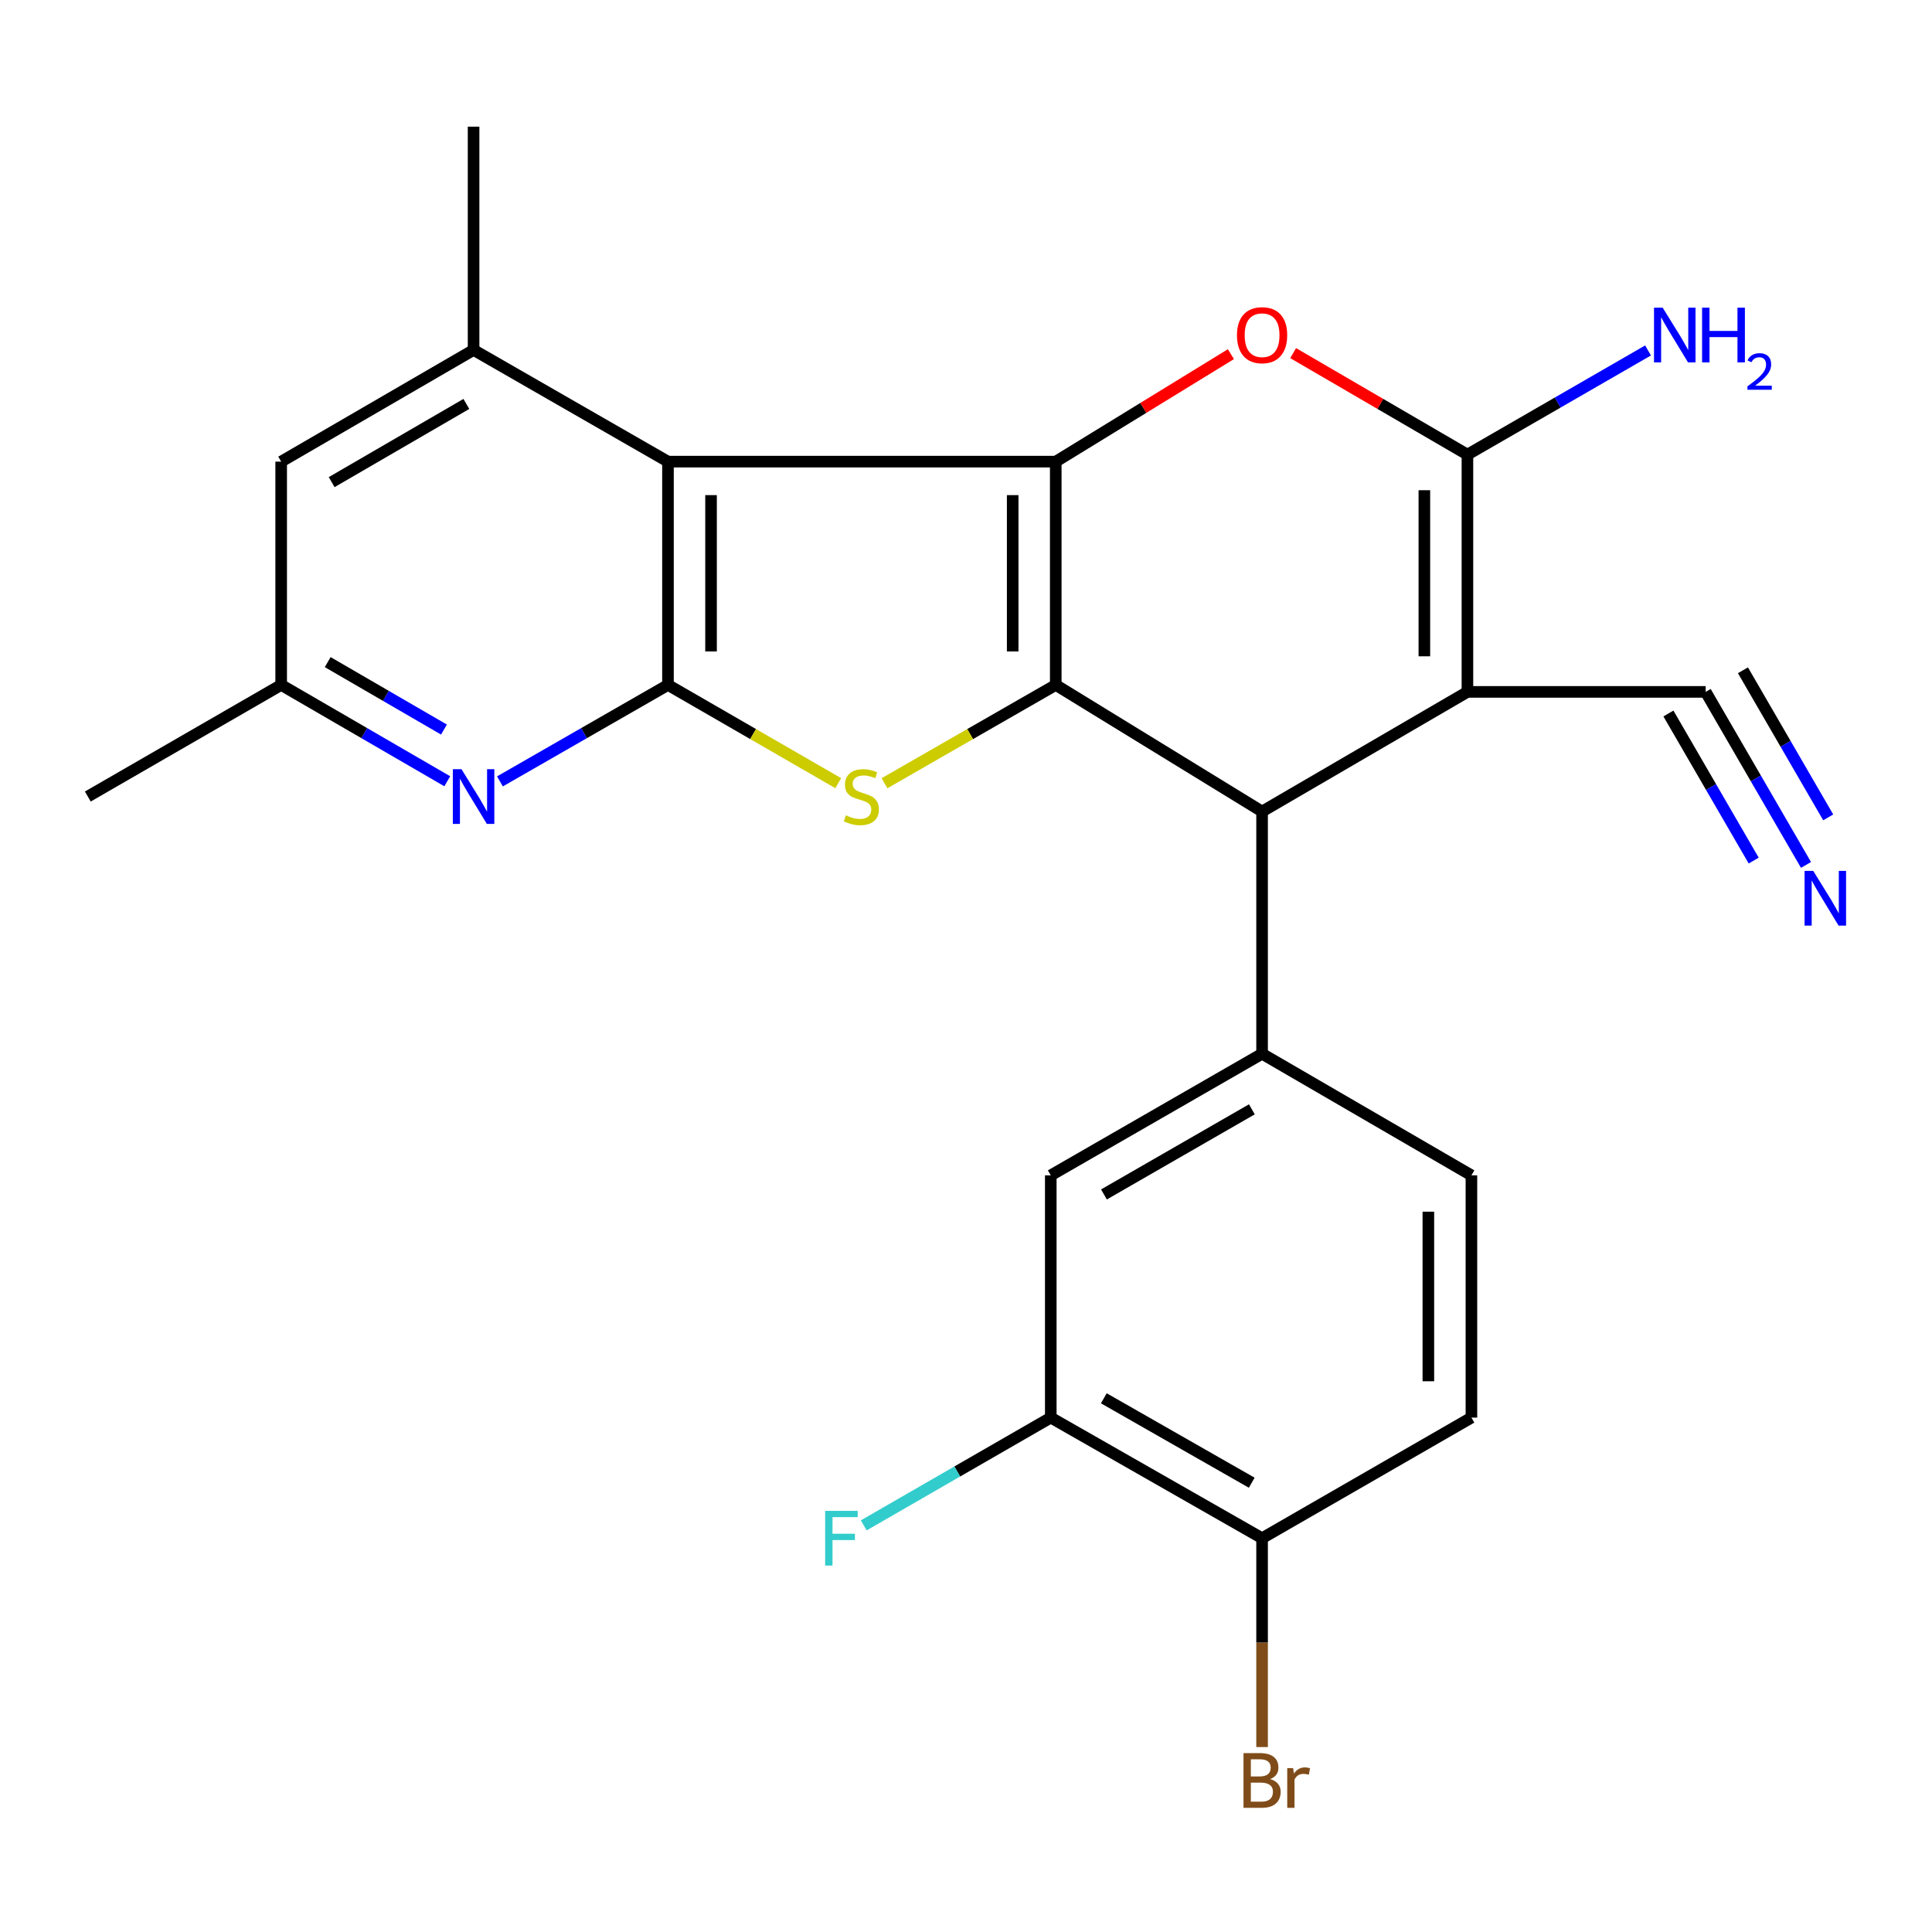 <?xml version='1.0' encoding='iso-8859-1'?>
<svg version='1.1' baseProfile='full'
              xmlns='http://www.w3.org/2000/svg'
                      xmlns:rdkit='http://www.rdkit.org/xml'
                      xmlns:xlink='http://www.w3.org/1999/xlink'
                  xml:space='preserve'
width='1000px' height='1000px' viewBox='0 0 1000 1000'>
<!-- END OF HEADER -->
<rect style='opacity:1.0;fill:#FFFFFF;stroke:none' width='1000' height='1000' x='0' y='0'> </rect>
<path class='bond-0' d='M 546.455,238.94 L 546.455,354.517' style='fill:none;fill-rule:evenodd;stroke:#000000;stroke-width:6px;stroke-linecap:butt;stroke-linejoin:miter;stroke-opacity:1' />
<path class='bond-0' d='M 524.162,256.277 L 524.162,337.181' style='fill:none;fill-rule:evenodd;stroke:#000000;stroke-width:6px;stroke-linecap:butt;stroke-linejoin:miter;stroke-opacity:1' />
<path class='bond-2' d='M 546.455,238.94 L 345.743,238.94' style='fill:none;fill-rule:evenodd;stroke:#000000;stroke-width:6px;stroke-linecap:butt;stroke-linejoin:miter;stroke-opacity:1' />
<path class='bond-6' d='M 546.455,238.94 L 591.787,211.125' style='fill:none;fill-rule:evenodd;stroke:#000000;stroke-width:6px;stroke-linecap:butt;stroke-linejoin:miter;stroke-opacity:1' />
<path class='bond-6' d='M 591.787,211.125 L 637.119,183.309' style='fill:none;fill-rule:evenodd;stroke:#FF0000;stroke-width:6px;stroke-linecap:butt;stroke-linejoin:miter;stroke-opacity:1' />
<path class='bond-4' d='M 546.455,354.517 L 502.137,379.96' style='fill:none;fill-rule:evenodd;stroke:#000000;stroke-width:6px;stroke-linecap:butt;stroke-linejoin:miter;stroke-opacity:1' />
<path class='bond-4' d='M 502.137,379.96 L 457.819,405.403' style='fill:none;fill-rule:evenodd;stroke:#CCCC00;stroke-width:6px;stroke-linecap:butt;stroke-linejoin:miter;stroke-opacity:1' />
<path class='bond-7' d='M 546.455,354.517 L 653.251,420.047' style='fill:none;fill-rule:evenodd;stroke:#000000;stroke-width:6px;stroke-linecap:butt;stroke-linejoin:miter;stroke-opacity:1' />
<path class='bond-1' d='M 759.54,358.121 L 759.54,235.311' style='fill:none;fill-rule:evenodd;stroke:#000000;stroke-width:6px;stroke-linecap:butt;stroke-linejoin:miter;stroke-opacity:1' />
<path class='bond-1' d='M 737.247,339.7 L 737.247,253.733' style='fill:none;fill-rule:evenodd;stroke:#000000;stroke-width:6px;stroke-linecap:butt;stroke-linejoin:miter;stroke-opacity:1' />
<path class='bond-11' d='M 759.54,358.121 L 882.858,358.121' style='fill:none;fill-rule:evenodd;stroke:#000000;stroke-width:6px;stroke-linecap:butt;stroke-linejoin:miter;stroke-opacity:1' />
<path class='bond-25' d='M 759.54,358.121 L 653.251,420.047' style='fill:none;fill-rule:evenodd;stroke:#000000;stroke-width:6px;stroke-linecap:butt;stroke-linejoin:miter;stroke-opacity:1' />
<path class='bond-3' d='M 345.743,238.94 L 345.743,354.517' style='fill:none;fill-rule:evenodd;stroke:#000000;stroke-width:6px;stroke-linecap:butt;stroke-linejoin:miter;stroke-opacity:1' />
<path class='bond-3' d='M 368.036,256.277 L 368.036,337.181' style='fill:none;fill-rule:evenodd;stroke:#000000;stroke-width:6px;stroke-linecap:butt;stroke-linejoin:miter;stroke-opacity:1' />
<path class='bond-10' d='M 345.743,238.94 L 245.126,181.127' style='fill:none;fill-rule:evenodd;stroke:#000000;stroke-width:6px;stroke-linecap:butt;stroke-linejoin:miter;stroke-opacity:1' />
<path class='bond-9' d='M 345.743,354.517 L 302.255,379.484' style='fill:none;fill-rule:evenodd;stroke:#000000;stroke-width:6px;stroke-linecap:butt;stroke-linejoin:miter;stroke-opacity:1' />
<path class='bond-9' d='M 302.255,379.484 L 258.767,404.45' style='fill:none;fill-rule:evenodd;stroke:#0000FF;stroke-width:6px;stroke-linecap:butt;stroke-linejoin:miter;stroke-opacity:1' />
<path class='bond-26' d='M 345.743,354.517 L 389.806,379.946' style='fill:none;fill-rule:evenodd;stroke:#000000;stroke-width:6px;stroke-linecap:butt;stroke-linejoin:miter;stroke-opacity:1' />
<path class='bond-26' d='M 389.806,379.946 L 433.869,405.374' style='fill:none;fill-rule:evenodd;stroke:#CCCC00;stroke-width:6px;stroke-linecap:butt;stroke-linejoin:miter;stroke-opacity:1' />
<path class='bond-5' d='M 759.54,235.311 L 714.433,209.042' style='fill:none;fill-rule:evenodd;stroke:#000000;stroke-width:6px;stroke-linecap:butt;stroke-linejoin:miter;stroke-opacity:1' />
<path class='bond-5' d='M 714.433,209.042 L 669.326,182.772' style='fill:none;fill-rule:evenodd;stroke:#FF0000;stroke-width:6px;stroke-linecap:butt;stroke-linejoin:miter;stroke-opacity:1' />
<path class='bond-19' d='M 759.54,235.311 L 806.279,208.352' style='fill:none;fill-rule:evenodd;stroke:#000000;stroke-width:6px;stroke-linecap:butt;stroke-linejoin:miter;stroke-opacity:1' />
<path class='bond-19' d='M 806.279,208.352 L 853.019,181.392' style='fill:none;fill-rule:evenodd;stroke:#0000FF;stroke-width:6px;stroke-linecap:butt;stroke-linejoin:miter;stroke-opacity:1' />
<path class='bond-8' d='M 653.251,420.047 L 653.251,545.421' style='fill:none;fill-rule:evenodd;stroke:#000000;stroke-width:6px;stroke-linecap:butt;stroke-linejoin:miter;stroke-opacity:1' />
<path class='bond-13' d='M 653.251,545.421 L 543.879,608.361' style='fill:none;fill-rule:evenodd;stroke:#000000;stroke-width:6px;stroke-linecap:butt;stroke-linejoin:miter;stroke-opacity:1' />
<path class='bond-13' d='M 647.965,574.184 L 571.404,618.242' style='fill:none;fill-rule:evenodd;stroke:#000000;stroke-width:6px;stroke-linecap:butt;stroke-linejoin:miter;stroke-opacity:1' />
<path class='bond-18' d='M 653.251,545.421 L 761.608,608.361' style='fill:none;fill-rule:evenodd;stroke:#000000;stroke-width:6px;stroke-linecap:butt;stroke-linejoin:miter;stroke-opacity:1' />
<path class='bond-27' d='M 231.508,404.382 L 188.523,379.45' style='fill:none;fill-rule:evenodd;stroke:#0000FF;stroke-width:6px;stroke-linecap:butt;stroke-linejoin:miter;stroke-opacity:1' />
<path class='bond-27' d='M 188.523,379.45 L 145.538,354.517' style='fill:none;fill-rule:evenodd;stroke:#000000;stroke-width:6px;stroke-linecap:butt;stroke-linejoin:miter;stroke-opacity:1' />
<path class='bond-27' d='M 229.798,377.619 L 199.708,360.166' style='fill:none;fill-rule:evenodd;stroke:#0000FF;stroke-width:6px;stroke-linecap:butt;stroke-linejoin:miter;stroke-opacity:1' />
<path class='bond-27' d='M 199.708,360.166 L 169.619,342.713' style='fill:none;fill-rule:evenodd;stroke:#000000;stroke-width:6px;stroke-linecap:butt;stroke-linejoin:miter;stroke-opacity:1' />
<path class='bond-15' d='M 245.126,181.127 L 145.538,238.94' style='fill:none;fill-rule:evenodd;stroke:#000000;stroke-width:6px;stroke-linecap:butt;stroke-linejoin:miter;stroke-opacity:1' />
<path class='bond-15' d='M 241.381,209.078 L 171.669,249.548' style='fill:none;fill-rule:evenodd;stroke:#000000;stroke-width:6px;stroke-linecap:butt;stroke-linejoin:miter;stroke-opacity:1' />
<path class='bond-23' d='M 245.126,181.127 L 245.126,65.562' style='fill:none;fill-rule:evenodd;stroke:#000000;stroke-width:6px;stroke-linecap:butt;stroke-linejoin:miter;stroke-opacity:1' />
<path class='bond-12' d='M 882.858,358.121 L 908.821,402.902' style='fill:none;fill-rule:evenodd;stroke:#000000;stroke-width:6px;stroke-linecap:butt;stroke-linejoin:miter;stroke-opacity:1' />
<path class='bond-12' d='M 908.821,402.902 L 934.784,447.684' style='fill:none;fill-rule:evenodd;stroke:#0000FF;stroke-width:6px;stroke-linecap:butt;stroke-linejoin:miter;stroke-opacity:1' />
<path class='bond-12' d='M 863.572,369.303 L 885.64,407.367' style='fill:none;fill-rule:evenodd;stroke:#000000;stroke-width:6px;stroke-linecap:butt;stroke-linejoin:miter;stroke-opacity:1' />
<path class='bond-12' d='M 885.64,407.367 L 907.709,445.431' style='fill:none;fill-rule:evenodd;stroke:#0000FF;stroke-width:6px;stroke-linecap:butt;stroke-linejoin:miter;stroke-opacity:1' />
<path class='bond-12' d='M 902.144,346.94 L 924.212,385.004' style='fill:none;fill-rule:evenodd;stroke:#000000;stroke-width:6px;stroke-linecap:butt;stroke-linejoin:miter;stroke-opacity:1' />
<path class='bond-12' d='M 924.212,385.004 L 946.281,423.068' style='fill:none;fill-rule:evenodd;stroke:#0000FF;stroke-width:6px;stroke-linecap:butt;stroke-linejoin:miter;stroke-opacity:1' />
<path class='bond-14' d='M 543.879,608.361 L 543.879,733.748' style='fill:none;fill-rule:evenodd;stroke:#000000;stroke-width:6px;stroke-linecap:butt;stroke-linejoin:miter;stroke-opacity:1' />
<path class='bond-21' d='M 543.879,733.748 L 495.473,761.638' style='fill:none;fill-rule:evenodd;stroke:#000000;stroke-width:6px;stroke-linecap:butt;stroke-linejoin:miter;stroke-opacity:1' />
<path class='bond-21' d='M 495.473,761.638 L 447.068,789.528' style='fill:none;fill-rule:evenodd;stroke:#33CCCC;stroke-width:6px;stroke-linecap:butt;stroke-linejoin:miter;stroke-opacity:1' />
<path class='bond-28' d='M 543.879,733.748 L 653.251,796.181' style='fill:none;fill-rule:evenodd;stroke:#000000;stroke-width:6px;stroke-linecap:butt;stroke-linejoin:miter;stroke-opacity:1' />
<path class='bond-28' d='M 571.336,723.752 L 647.897,767.455' style='fill:none;fill-rule:evenodd;stroke:#000000;stroke-width:6px;stroke-linecap:butt;stroke-linejoin:miter;stroke-opacity:1' />
<path class='bond-16' d='M 145.538,238.94 L 145.538,354.517' style='fill:none;fill-rule:evenodd;stroke:#000000;stroke-width:6px;stroke-linecap:butt;stroke-linejoin:miter;stroke-opacity:1' />
<path class='bond-24' d='M 145.538,354.517 L 45.455,412.281' style='fill:none;fill-rule:evenodd;stroke:#000000;stroke-width:6px;stroke-linecap:butt;stroke-linejoin:miter;stroke-opacity:1' />
<path class='bond-17' d='M 653.251,796.181 L 761.608,733.748' style='fill:none;fill-rule:evenodd;stroke:#000000;stroke-width:6px;stroke-linecap:butt;stroke-linejoin:miter;stroke-opacity:1' />
<path class='bond-22' d='M 653.251,796.181 L 653.251,850.227' style='fill:none;fill-rule:evenodd;stroke:#000000;stroke-width:6px;stroke-linecap:butt;stroke-linejoin:miter;stroke-opacity:1' />
<path class='bond-22' d='M 653.251,850.227 L 653.251,904.272' style='fill:none;fill-rule:evenodd;stroke:#7F4C19;stroke-width:6px;stroke-linecap:butt;stroke-linejoin:miter;stroke-opacity:1' />
<path class='bond-20' d='M 761.608,608.361 L 761.608,733.748' style='fill:none;fill-rule:evenodd;stroke:#000000;stroke-width:6px;stroke-linecap:butt;stroke-linejoin:miter;stroke-opacity:1' />
<path class='bond-20' d='M 739.315,627.169 L 739.315,714.94' style='fill:none;fill-rule:evenodd;stroke:#000000;stroke-width:6px;stroke-linecap:butt;stroke-linejoin:miter;stroke-opacity:1' />
<path  class='atom-5' d='M 437.839 422.001
Q 438.159 422.121, 439.479 422.681
Q 440.799 423.241, 442.239 423.601
Q 443.719 423.921, 445.159 423.921
Q 447.839 423.921, 449.399 422.641
Q 450.959 421.321, 450.959 419.041
Q 450.959 417.481, 450.159 416.521
Q 449.399 415.561, 448.199 415.041
Q 446.999 414.521, 444.999 413.921
Q 442.479 413.161, 440.959 412.441
Q 439.479 411.721, 438.399 410.201
Q 437.359 408.681, 437.359 406.121
Q 437.359 402.561, 439.759 400.361
Q 442.199 398.161, 446.999 398.161
Q 450.279 398.161, 453.999 399.721
L 453.079 402.801
Q 449.679 401.401, 447.119 401.401
Q 444.359 401.401, 442.839 402.561
Q 441.319 403.681, 441.359 405.641
Q 441.359 407.161, 442.119 408.081
Q 442.919 409.001, 444.039 409.521
Q 445.199 410.041, 447.119 410.641
Q 449.679 411.441, 451.199 412.241
Q 452.719 413.041, 453.799 414.681
Q 454.919 416.281, 454.919 419.041
Q 454.919 422.961, 452.279 425.081
Q 449.679 427.161, 445.319 427.161
Q 442.799 427.161, 440.879 426.601
Q 438.999 426.081, 436.759 425.161
L 437.839 422.001
' fill='#CCCC00'/>
<path  class='atom-7' d='M 640.251 173.491
Q 640.251 166.691, 643.611 162.891
Q 646.971 159.091, 653.251 159.091
Q 659.531 159.091, 662.891 162.891
Q 666.251 166.691, 666.251 173.491
Q 666.251 180.371, 662.851 184.291
Q 659.451 188.171, 653.251 188.171
Q 647.011 188.171, 643.611 184.291
Q 640.251 180.411, 640.251 173.491
M 653.251 184.971
Q 657.571 184.971, 659.891 182.091
Q 662.251 179.171, 662.251 173.491
Q 662.251 167.931, 659.891 165.131
Q 657.571 162.291, 653.251 162.291
Q 648.931 162.291, 646.571 165.091
Q 644.251 167.891, 644.251 173.491
Q 644.251 179.211, 646.571 182.091
Q 648.931 184.971, 653.251 184.971
' fill='#FF0000'/>
<path  class='atom-10' d='M 238.866 398.121
L 248.146 413.121
Q 249.066 414.601, 250.546 417.281
Q 252.026 419.961, 252.106 420.121
L 252.106 398.121
L 255.866 398.121
L 255.866 426.441
L 251.986 426.441
L 242.026 410.041
Q 240.866 408.121, 239.626 405.921
Q 238.426 403.721, 238.066 403.041
L 238.066 426.441
L 234.386 426.441
L 234.386 398.121
L 238.866 398.121
' fill='#0000FF'/>
<path  class='atom-13' d='M 938.523 450.77
L 947.803 465.77
Q 948.723 467.25, 950.203 469.93
Q 951.683 472.61, 951.763 472.77
L 951.763 450.77
L 955.523 450.77
L 955.523 479.09
L 951.643 479.09
L 941.683 462.69
Q 940.523 460.77, 939.283 458.57
Q 938.083 456.37, 937.723 455.69
L 937.723 479.09
L 934.043 479.09
L 934.043 450.77
L 938.523 450.77
' fill='#0000FF'/>
<path  class='atom-20' d='M 860.596 159.251
L 869.876 174.251
Q 870.796 175.731, 872.276 178.411
Q 873.756 181.091, 873.836 181.251
L 873.836 159.251
L 877.596 159.251
L 877.596 187.571
L 873.716 187.571
L 863.756 171.171
Q 862.596 169.251, 861.356 167.051
Q 860.156 164.851, 859.796 164.171
L 859.796 187.571
L 856.116 187.571
L 856.116 159.251
L 860.596 159.251
' fill='#0000FF'/>
<path  class='atom-20' d='M 880.996 159.251
L 884.836 159.251
L 884.836 171.291
L 899.316 171.291
L 899.316 159.251
L 903.156 159.251
L 903.156 187.571
L 899.316 187.571
L 899.316 174.491
L 884.836 174.491
L 884.836 187.571
L 880.996 187.571
L 880.996 159.251
' fill='#0000FF'/>
<path  class='atom-20' d='M 904.529 186.577
Q 905.215 184.808, 906.852 183.831
Q 908.489 182.828, 910.759 182.828
Q 913.584 182.828, 915.168 184.359
Q 916.752 185.891, 916.752 188.61
Q 916.752 191.382, 914.693 193.969
Q 912.66 196.556, 908.436 199.619
L 917.069 199.619
L 917.069 201.731
L 904.476 201.731
L 904.476 199.962
Q 907.961 197.48, 910.02 195.632
Q 912.106 193.784, 913.109 192.121
Q 914.112 190.458, 914.112 188.742
Q 914.112 186.947, 913.215 185.943
Q 912.317 184.94, 910.759 184.94
Q 909.255 184.94, 908.251 185.547
Q 907.248 186.155, 906.535 187.501
L 904.529 186.577
' fill='#0000FF'/>
<path  class='atom-22' d='M 427.102 782.021
L 443.942 782.021
L 443.942 785.261
L 430.902 785.261
L 430.902 793.861
L 442.502 793.861
L 442.502 797.141
L 430.902 797.141
L 430.902 810.341
L 427.102 810.341
L 427.102 782.021
' fill='#33CCCC'/>
<path  class='atom-23' d='M 657.391 920.847
Q 660.111 921.607, 661.471 923.287
Q 662.871 924.927, 662.871 927.367
Q 662.871 931.287, 660.351 933.527
Q 657.871 935.727, 653.151 935.727
L 643.631 935.727
L 643.631 907.407
L 651.991 907.407
Q 656.831 907.407, 659.271 909.367
Q 661.711 911.327, 661.711 914.927
Q 661.711 919.207, 657.391 920.847
M 647.431 910.607
L 647.431 919.487
L 651.991 919.487
Q 654.791 919.487, 656.231 918.367
Q 657.711 917.207, 657.711 914.927
Q 657.711 910.607, 651.991 910.607
L 647.431 910.607
M 653.151 932.527
Q 655.911 932.527, 657.391 931.207
Q 658.871 929.887, 658.871 927.367
Q 658.871 925.047, 657.231 923.887
Q 655.631 922.687, 652.551 922.687
L 647.431 922.687
L 647.431 932.527
L 653.151 932.527
' fill='#7F4C19'/>
<path  class='atom-23' d='M 669.311 915.167
L 669.751 918.007
Q 671.911 914.807, 675.431 914.807
Q 676.551 914.807, 678.071 915.207
L 677.471 918.567
Q 675.751 918.167, 674.791 918.167
Q 673.111 918.167, 671.991 918.847
Q 670.911 919.487, 670.031 921.047
L 670.031 935.727
L 666.271 935.727
L 666.271 915.167
L 669.311 915.167
' fill='#7F4C19'/>
</svg>
